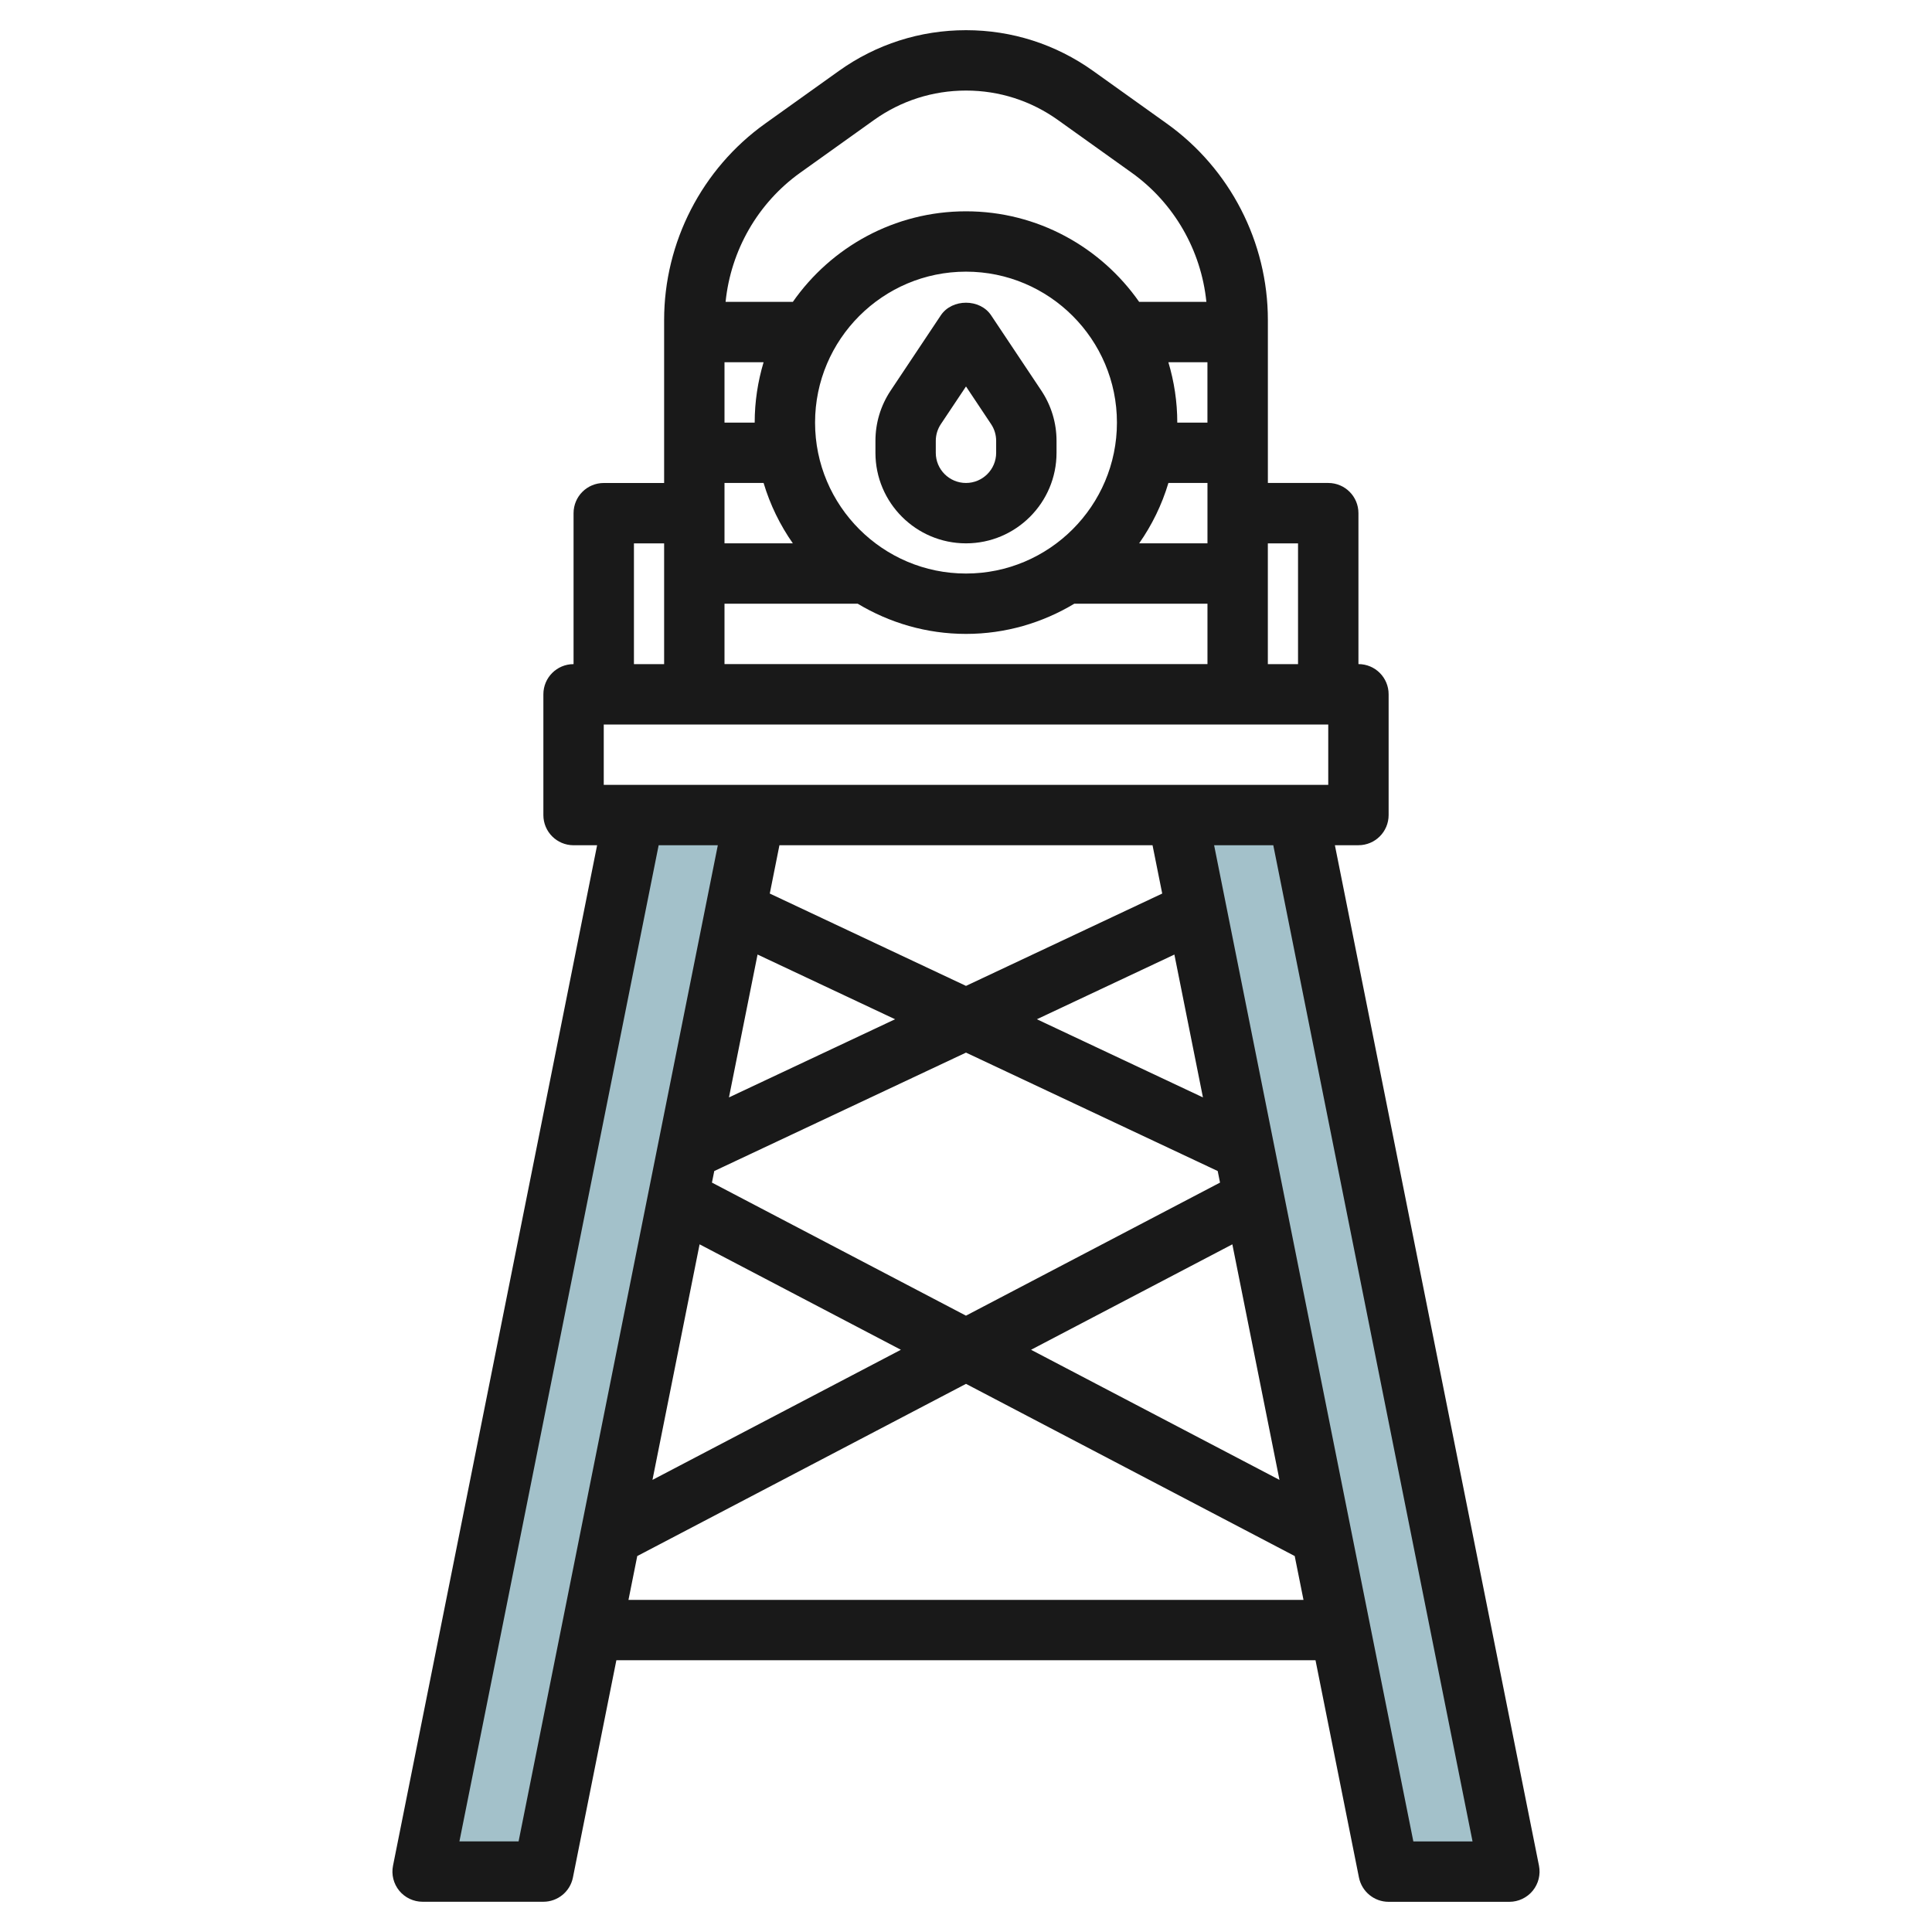 <svg id="Layer_3" enable-background="new 0 0 64 64" height="512" viewBox="0 0 64 64" width="512" xmlns="http://www.w3.org/2000/svg"><g><path d="m25 27-7 35h-4l7-35" fill="#a3c1ca"/><path d="m39 27 7 35h4l-7-35" fill="#a3c1ca"/><g fill="#191919"><path d="m13.226 62.633c.19.231.474.365.773.365h4c.477 0 .887-.336.98-.804l1.439-7.196h23.16l1.439 7.197c.095.468.505.805.982.805h4.001c.299 0 .583-.135.773-.366.19-.232.266-.537.208-.83l-6.761-33.805h.78c.553 0 1-.447 1-1v-4c0-.553-.447-1-1-1v-5c0-.553-.447-1-1-1h-2v-5.397c0-2.579-1.252-5.012-3.35-6.51l-2.441-1.744c-1.236-.882-2.69-1.348-4.207-1.348-.001 0-.002 0-.002 0-1.518 0-2.974.466-4.209 1.348l-2.441 1.744c-2.098 1.498-3.35 3.932-3.35 6.51v5.398h-2c-.553 0-1 .447-1 1v5c-.553 0-1 .447-1 1v4c0 .553.447 1 1 1h.78l-6.761 33.804c-.059.293.017.596.207.829zm6.774-38.633h24v2h-24zm5.295-12.001c-.19.635-.295 1.305-.295 2.001h-1v-2h1.295zm14.704 2.001h-1c0-.695-.105-1.366-.295-2h1.294v2zm-1.294 1.999h1.294v2h-2.263c.423-.604.753-1.277.969-2zm-6.705 3c-2.757 0-5-2.243-5-5s2.243-5 5-5 5 2.243 5 5-2.243 5-5 5zm-6.705-3c.216.723.546 1.396.969 2h-2.264v-2zm3.118 4c1.051.631 2.275 1 3.587 1s2.536-.369 3.587-1h4.412v2h-15.999v-2zm12.41 21.221 1.561 7.803-8.229-4.31zm-8.824 2.363-8.415-4.408.077-.383 8.339-3.923 8.338 3.923.077.383zm2.349-9.819 4.555-2.143.946 4.732zm3.831-5.765.321 1.601-6.5 3.059-6.5-3.059.32-1.601zm-13.084 3.621 4.556 2.144-5.503 2.589zm-1.92 9.6 6.668 3.493-8.229 4.31zm-2.356 11.779.291-1.453 10.89-5.704 10.889 5.704.291 1.453zm27.961 8.001h-1.961l-6.6-33.001h1.96zm-5.781-43v4h-1v-4zm-16.487-12.281 2.441-1.744c.894-.638 1.948-.975 3.047-.975h.002c1.097 0 2.15.337 3.044.976l2.441 1.744c1.408 1.006 2.303 2.575 2.476 4.28h-2.227c-1.267-1.811-3.364-3-5.736-3-2.373 0-4.47 1.189-5.736 3h-2.228c.173-1.705 1.067-3.275 2.476-4.281zm-5.512 12.281h1v4h-1zm.819 9.999h1.96l-6.6 32.999h-1.96z"/><path d="m32.831 10.444c-.369-.554-1.292-.556-1.664 0l-1.664 2.496c-.33.496-.503 1.071-.503 1.665v.395c0 1.654 1.346 2.999 3 2.999s2.999-1.345 2.999-2.999v-.395c0-.595-.174-1.17-.503-1.665zm.168 4.556c0 .551-.448.999-1 .999s-1-.448-1-.999v-.395c0-.198.058-.39.168-.555l.833-1.248.832 1.249c.11.164.167.356.167.555z"/></g></g></svg>